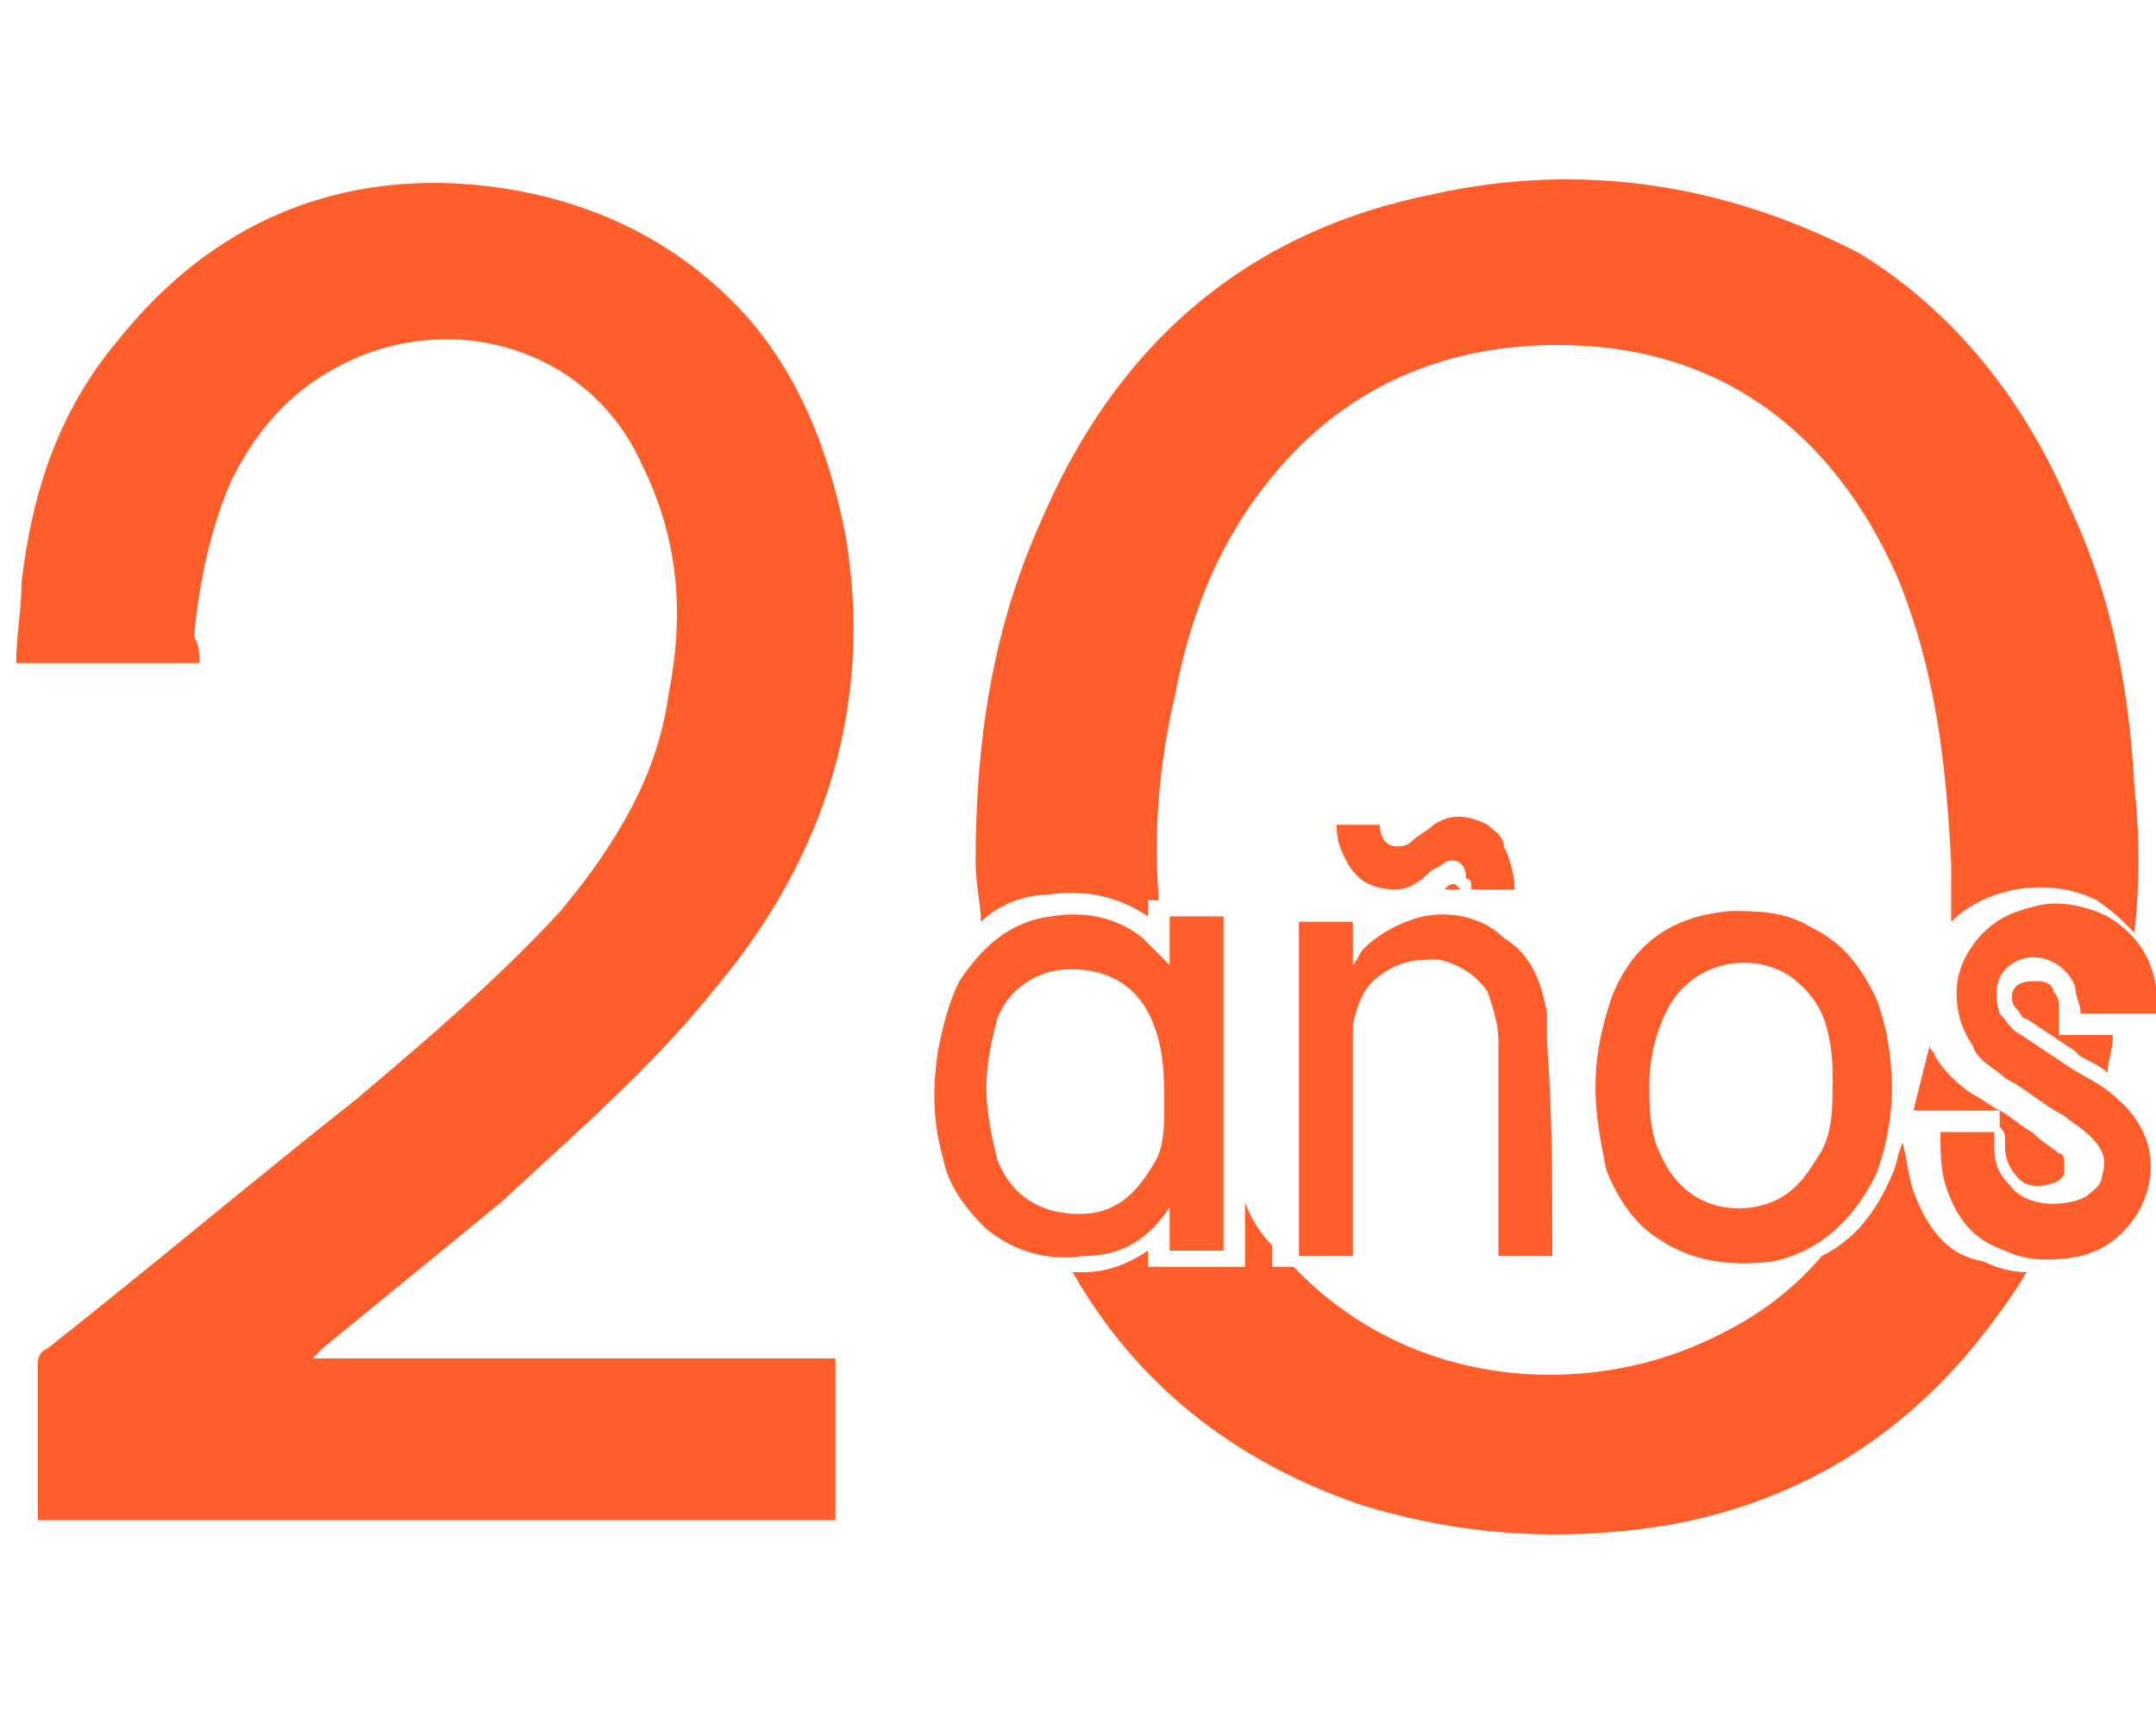 <?xml version="1.0" encoding="UTF-8"?> <svg xmlns="http://www.w3.org/2000/svg" xmlns:xlink="http://www.w3.org/1999/xlink" version="1.1" id="Слой_1" x="0px" y="0px" viewBox="0 0 40 32" style="enable-background:new 0 0 40 32;" xml:space="preserve"> <style type="text/css"> .st0{fill:#FF5E2B;} </style> <g> <path class="st0" d="M3.7,12.3c-1.2,0-2.3,0-3.4,0c0-0.5,0.1-1,0.1-1.5c0.2-1.7,0.7-3.2,1.8-4.5c1.6-2,3.7-3,6.2-2.9 c2,0.1,3.8,0.8,5.2,2.2c1.2,1.2,1.8,2.8,2.1,4.4c0.5,3.1-0.4,5.9-2.4,8.3c-1.2,1.5-2.6,2.7-4,4c-1.1,0.9-2.2,1.8-3.3,2.7 c-0.1,0.1-0.1,0.1-0.2,0.2c3.3,0,6.5,0,9.7,0c0,1,0,2,0,3c-4.9,0-9.9,0-14.8,0c0-0.1,0-0.2,0-0.2c0-0.9,0-1.7,0-2.6 c0-0.2,0-0.3,0.2-0.4c1.9-1.5,3.8-3.1,5.7-4.6c1.3-1.1,2.6-2.2,3.8-3.5c1-1.2,1.8-2.5,2-4c0.3-1.5,0.2-2.9-0.5-4.3 c-0.9-2-3.2-2.8-5.2-2C5.5,7.1,4.8,7.9,4.3,8.9c-0.4,0.9-0.6,1.9-0.7,2.9C3.7,12,3.7,12.1,3.7,12.3z"></path> <path class="st0" d="M27,16.4C27,16.4,27,16.4,27,16.4c-0.1,0-0.1,0-0.2,0.1l0,0c0,0,0,0,0,0c0.1,0,0.2,0,0.3,0L27,16.4 C27,16.5,27,16.5,27,16.4z"></path> <path class="st0" d="M25.5,16.9C25.4,16.9,25.4,16.9,25.5,16.9L25.5,16.9C25.4,16.9,25.4,16.9,25.5,16.9z"></path> <path class="st0" d="M35.5,22.1c-0.1-0.3-0.1-0.5-0.2-0.9c-0.1,0.2-0.1,0.4-0.2,0.6c-0.3,0.7-0.7,1.2-1.3,1.5 c-0.6,0.7-1.3,1.2-2.2,1.6c-2.2,1-5.4,0.9-7.6-1.4h-0.4v-0.4c-0.2-0.2-0.4-0.5-0.5-0.8v1.2h-1.8v-0.3c-0.3,0.2-0.7,0.4-1.2,0.4 c-0.1,0-0.1,0-0.2,0c1.2,2.1,3,3.5,5.3,4.3c1.9,0.6,3.8,0.7,5.7,0.4c2.3-0.4,4.2-1.5,5.7-3.3c0.4-0.5,0.7-0.9,1-1.4 c-0.3,0-0.6-0.1-0.8-0.2C36.2,23.3,35.8,22.9,35.5,22.1z"></path> <path class="st0" d="M37.2,21.1c0,0.1,0,0.1,0,0.2c0,0.2,0.1,0.4,0.2,0.5c0.2,0.3,0.6,0.2,0.8,0.1c0.1-0.1,0.1-0.1,0.1-0.2 c0-0.2,0-0.3-0.1-0.3c-0.1-0.1-0.3-0.2-0.5-0.4c-0.2-0.1-0.4-0.3-0.6-0.4c0,0,0,0,0,0l0,0.3C37.2,21,37.2,21.1,37.2,21.1z"></path> <path class="st0" d="M38.2,18.9c0-0.1,0-0.1,0-0.2c0-0.1,0-0.2-0.1-0.3c0-0.1-0.1-0.2-0.3-0.2c-0.1,0-0.3,0-0.4,0.1 c-0.1,0.1-0.1,0.3,0,0.4c0.1,0.1,0.1,0.2,0.2,0.2c0.3,0.2,0.6,0.4,0.9,0.6l0.1,0.1c0.2,0.1,0.4,0.2,0.5,0.3c0-0.2,0.1-0.4,0.1-0.7 h-1L38.2,18.9z"></path> <path class="st0" d="M35.5,20.6h1.6c-0.2-0.1-0.3-0.2-0.5-0.3c-0.3-0.2-0.5-0.4-0.7-0.7c0-0.1-0.1-0.1-0.1-0.2 C35.7,19.8,35.6,20.2,35.5,20.6C35.5,20.6,35.5,20.6,35.5,20.6z"></path> <path class="st0" d="M21.3,17v-0.3h0.2c-0.1-1.3,0-2.5,0.3-3.8c0.3-1.6,0.9-3.1,2.1-4.4c1.3-1.4,3-2.1,5-2.1c3,0,5.1,1.6,6.3,4.3 c0.7,1.7,0.9,3.4,1,5.3c0,0.4,0,0.7,0,1.1c0,0,0,0,0,0c0.3-0.3,0.7-0.5,1.2-0.6c0.6-0.1,1.1,0,1.5,0.2c0.3,0.2,0.5,0.4,0.7,0.6 c0.1-0.9,0.1-1.8,0-2.7c-0.1-1.8-0.4-3.5-1.2-5.2c-0.8-1.9-2.1-3.6-3.9-4.7C32,3.4,29.3,3,26.6,3.6c-3.5,0.7-5.9,2.8-7.3,6.1 c-0.9,2-1.2,4.1-1.2,6.3c0,0.4,0.1,0.8,0.1,1.1c0.3-0.3,0.8-0.5,1.2-0.5C20.1,16.5,20.7,16.6,21.3,17z"></path> <g> <path class="st0" d="M27.6,15.3c0.1,0.1,0.3,0.2,0.3,0.4c0.1,0.2,0.2,0.5,0.2,0.8c-0.3,0-0.5,0-0.8,0c0-0.1,0-0.2-0.1-0.2 C27.2,16,27,15.9,26.8,16c-0.1,0.1-0.2,0.1-0.3,0.2c-0.2,0.2-0.4,0.3-0.6,0.3c-0.5,0-0.8-0.2-1-0.7c-0.1-0.2-0.1-0.4-0.1-0.5 c0.3,0,0.5,0,0.8,0c0,0.2,0.1,0.4,0.3,0.4c0.1,0,0.2,0,0.3-0.1c0.1-0.1,0.3-0.2,0.4-0.3C26.9,15.1,27.2,15.1,27.6,15.3z"></path> <path class="st0" d="M21.7,17.9c0-0.3,0-0.6,0-0.9c0.3,0,0.7,0,1,0c0,2.1,0,4.1,0,6.2c-0.3,0-0.7,0-1,0c0-0.3,0-0.6,0-0.9 c0,0,0,0,0,0.1c-0.4,0.6-0.9,0.9-1.6,0.9c-0.7,0.1-1.3-0.1-1.8-0.5c-0.4-0.4-0.7-0.8-0.8-1.3c-0.2-0.7-0.2-1.3-0.1-2 c0.1-0.5,0.2-0.9,0.4-1.3c0.4-0.6,0.9-1.1,1.7-1.2c0.6-0.1,1.2,0,1.7,0.4C21.3,17.5,21.5,17.7,21.7,17.9 C21.6,17.9,21.6,17.9,21.7,17.9C21.7,17.9,21.7,17.9,21.7,17.9z M18.3,20.2c0,0.4,0.1,0.9,0.2,1.3c0.3,0.8,1,1.1,1.8,1 c0.5-0.1,0.8-0.4,1.1-0.9c0.2-0.3,0.2-0.7,0.2-1.1c0-0.5,0-1-0.2-1.5c-0.3-0.8-1-1.1-1.8-1c-0.5,0.1-0.9,0.4-1.1,0.9 C18.4,19.3,18.3,19.7,18.3,20.2z"></path> <path class="st0" d="M29.6,20.2c0-0.6,0.1-1.1,0.3-1.7c0.4-1,1.1-1.5,2.2-1.6c0.5,0,1,0,1.5,0.3c0.6,0.3,0.9,0.7,1.2,1.3 c0.2,0.5,0.3,1.1,0.3,1.7c0,0.5-0.1,1.1-0.3,1.6c-0.4,0.8-1,1.4-1.9,1.6c-0.8,0.1-1.5,0-2.1-0.4c-0.5-0.3-0.8-0.8-1-1.3 C29.7,21.2,29.6,20.7,29.6,20.2z M34,20c0-0.2,0-0.5-0.1-0.9c-0.1-0.4-0.3-0.7-0.7-1c-0.8-0.5-1.9-0.2-2.3,0.7 c-0.2,0.4-0.3,0.9-0.3,1.3c0,0.4,0,0.9,0.2,1.3c0.3,0.7,0.9,1.1,1.7,1c0.6-0.1,0.9-0.4,1.2-0.9C34,21.1,34,20.6,34,20z"></path> <path class="st0" d="M28.8,23.3c-0.3,0-0.7,0-1,0c0,0,0-0.1,0-0.1c0-1.3,0-2.6,0-3.9c0-0.3-0.1-0.6-0.2-0.9 c-0.2-0.3-0.5-0.5-0.9-0.6c-0.4,0-0.7,0-1.1,0.3c-0.3,0.2-0.4,0.5-0.5,0.9c0,0.1,0,0.2,0,0.4c0,1.3,0,2.5,0,3.8c0,0,0,0.1,0,0.1 c-0.3,0-0.7,0-1,0c0-2.1,0-4.1,0-6.2c0.3,0,0.7,0,1,0c0,0.3,0,0.5,0,0.8c0.1-0.1,0.1-0.2,0.2-0.3c0.3-0.3,0.7-0.5,1.1-0.6 c0.5-0.1,1.1,0,1.5,0.4c0.5,0.3,0.7,0.8,0.8,1.4c0,0.2,0,0.4,0,0.5C28.8,20.6,28.8,21.9,28.8,23.3C28.8,23.2,28.8,23.2,28.8,23.3z "></path> <path class="st0" d="M38.6,18.8c0-0.2-0.1-0.3-0.1-0.5c-0.2-0.5-0.8-0.7-1.2-0.4c-0.3,0.2-0.3,0.6-0.2,0.9 c0.1,0.1,0.2,0.3,0.4,0.4c0.3,0.2,0.6,0.4,0.9,0.6c0.3,0.2,0.6,0.3,0.9,0.6c0.8,0.7,0.7,1.6,0.3,2.2c-0.3,0.4-0.6,0.6-1,0.7 c-0.5,0.1-1,0.1-1.4-0.1c-0.6-0.2-0.9-0.6-1.1-1.2c-0.1-0.3-0.1-0.7-0.1-1c0.3,0,0.7,0,1,0c0,0.1,0,0.2,0,0.3 c0,0.3,0.1,0.5,0.3,0.7c0.3,0.4,1,0.4,1.4,0.2c0.1-0.1,0.3-0.2,0.3-0.4c0.1-0.3,0-0.5-0.2-0.7c-0.2-0.2-0.4-0.3-0.5-0.4 c-0.4-0.2-0.7-0.5-1.1-0.7c-0.2-0.2-0.5-0.3-0.6-0.6c-0.2-0.3-0.3-0.6-0.3-1c0-0.4,0.2-0.8,0.5-1.1c0.3-0.3,0.6-0.4,1-0.5 c0.4-0.1,0.9,0,1.3,0.2c0.5,0.3,0.8,0.7,0.9,1.3c0,0.2,0,0.3,0.1,0.5C39.2,18.8,38.9,18.8,38.6,18.8z"></path> </g> </g> </svg> 